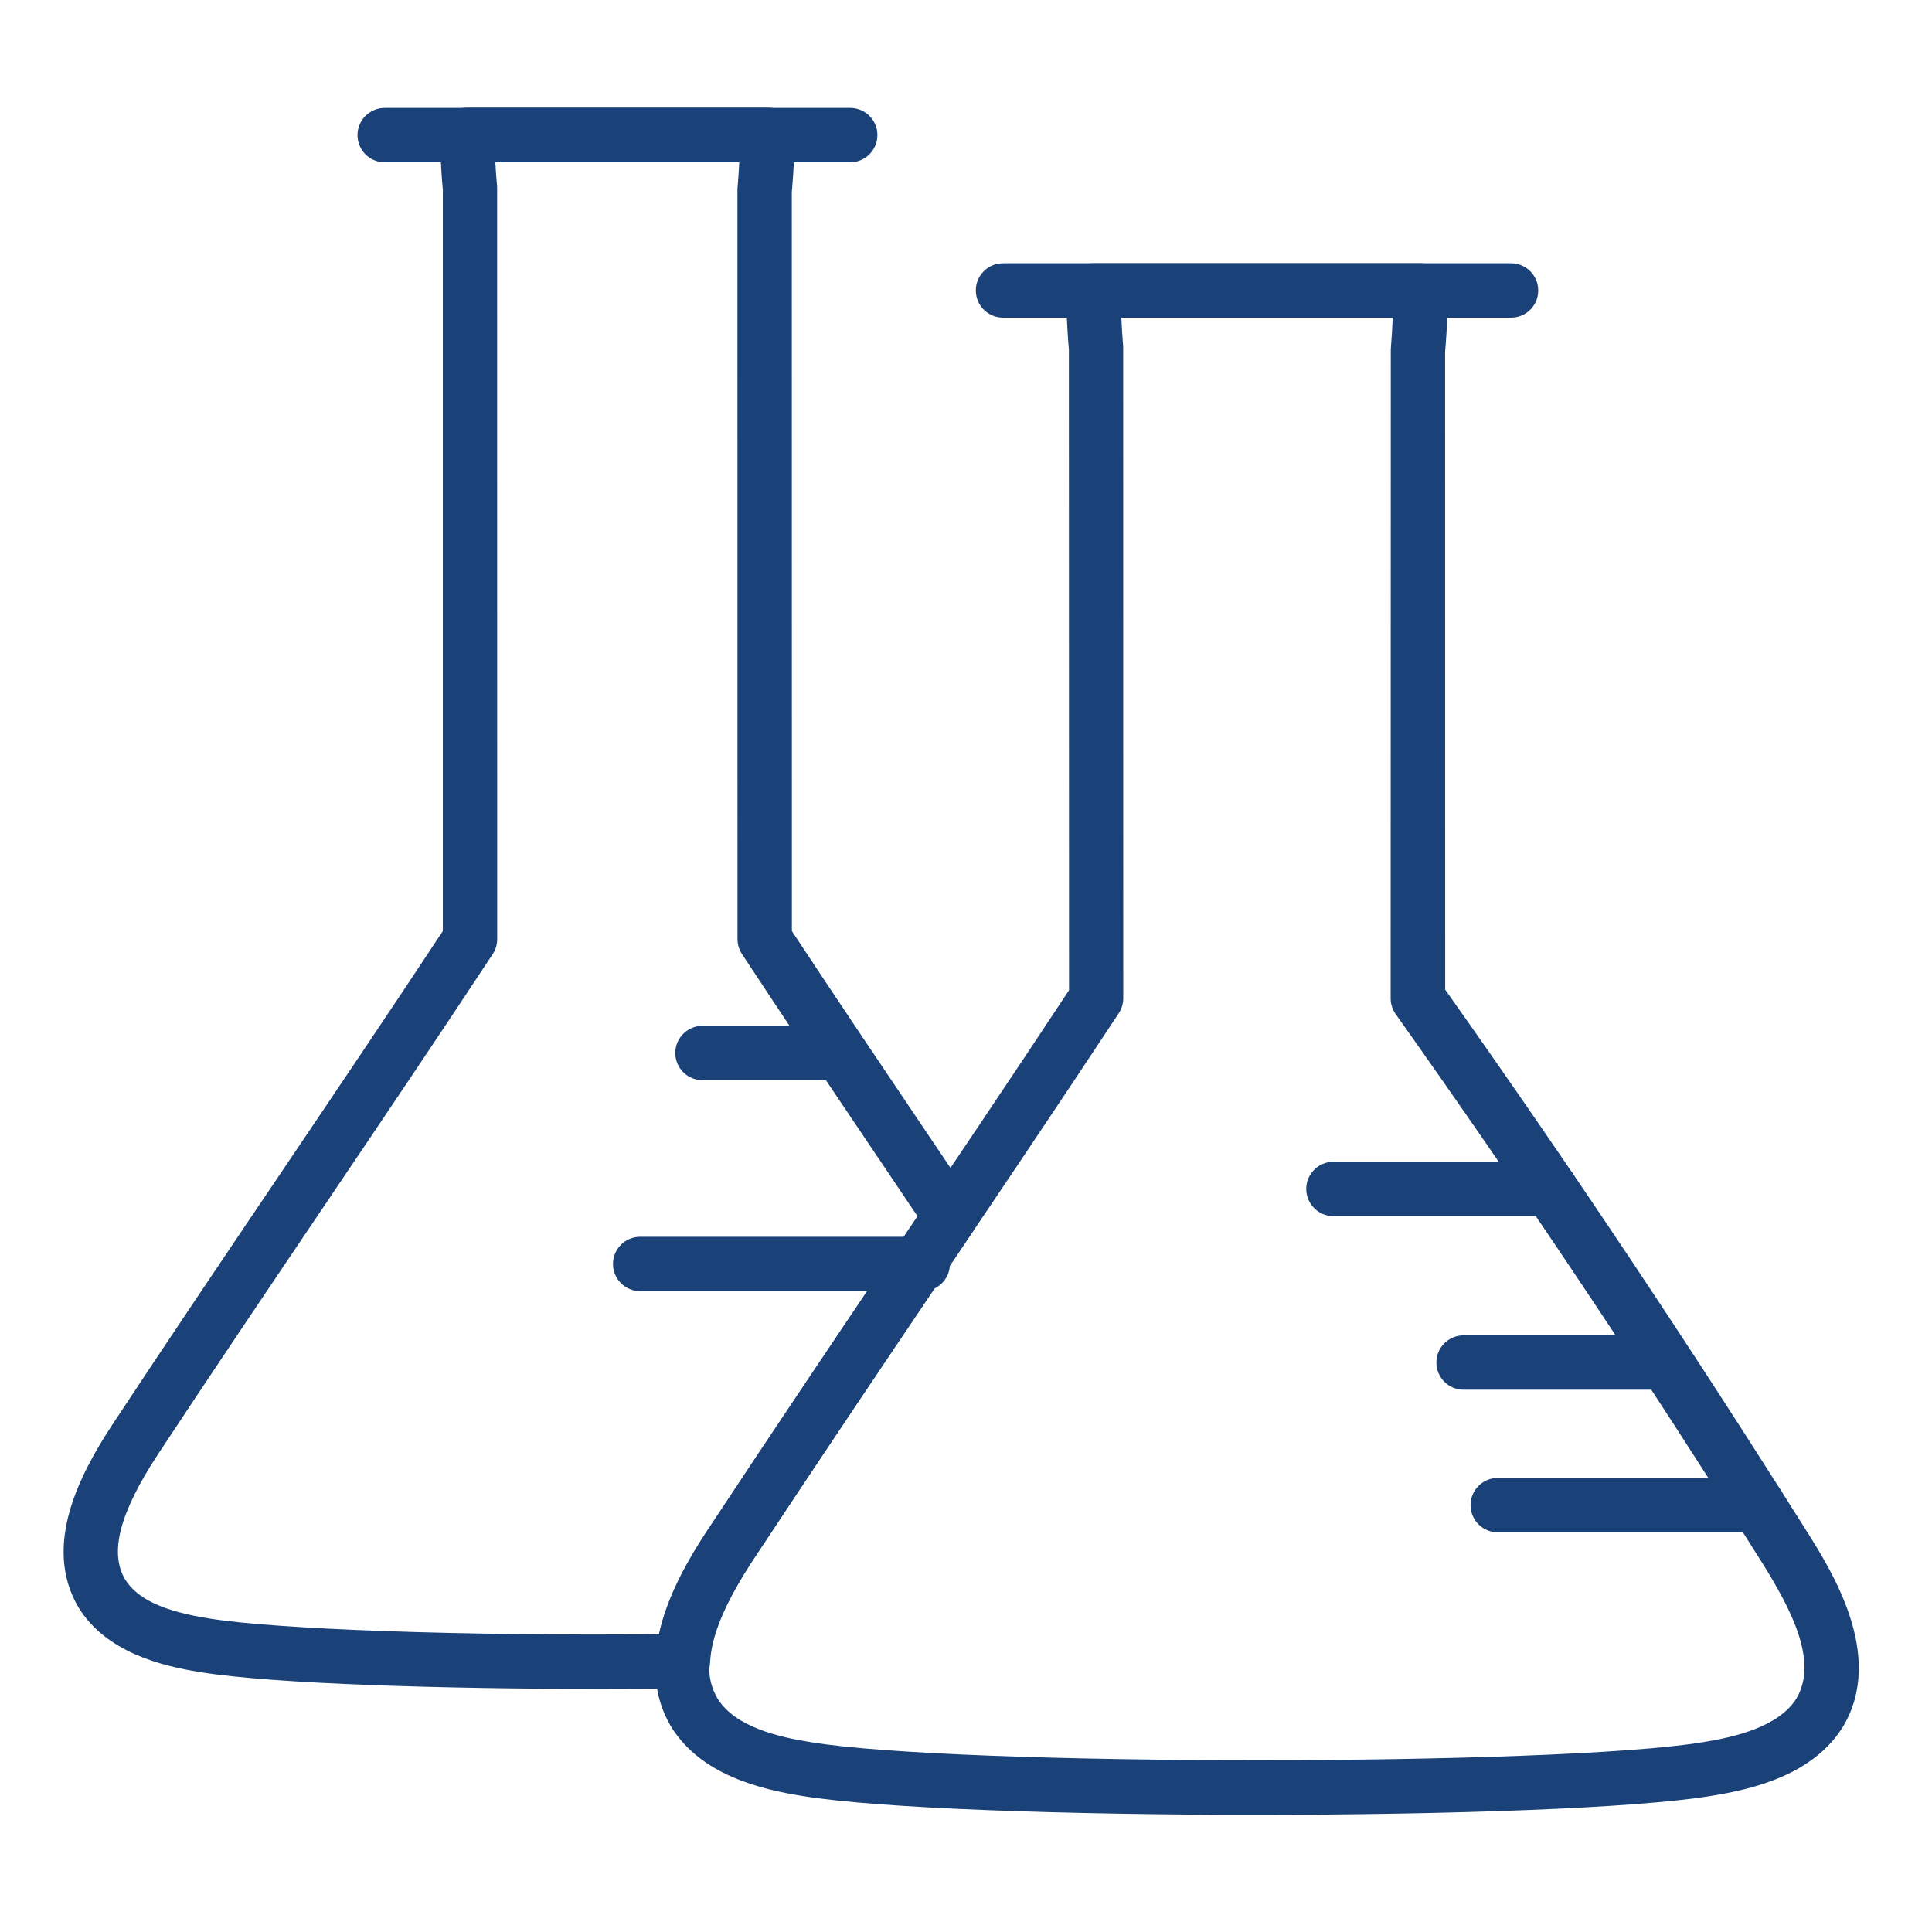 <svg xmlns="http://www.w3.org/2000/svg" fill="none" viewBox="0 0 134 134" height="134" width="134">
<path fill="#1A4178" d="M87.193 125.872C74.084 125.872 60.98 125.439 55.683 124.57C52.75 124.106 48.605 123.106 46.547 119.762C43.521 114.658 47.542 108.486 49.058 106.169C53.261 99.794 57.516 93.481 61.771 87.169C65.917 81.023 70.058 74.872 74.146 68.68L74.136 24.237C74.063 23.451 74.016 22.513 73.969 21.581L73.901 20.253C73.87 19.732 74.058 19.227 74.417 18.852C74.771 18.471 75.271 18.258 75.787 18.258H98.584C99.105 18.258 99.6 18.471 99.954 18.852C100.308 19.227 100.495 19.737 100.469 20.253L100.402 21.581C100.36 22.518 100.313 23.451 100.23 24.398L100.235 68.638C108.912 80.899 117.115 93.185 125.298 106.185C127.068 108.992 130.746 114.836 127.845 119.726C127.839 119.732 127.834 119.742 127.829 119.753C125.782 123.081 121.626 124.091 118.683 124.56C113.391 125.435 100.292 125.872 87.193 125.872ZM77.772 22.028C77.808 22.71 77.844 23.387 77.902 24.075L77.907 69.236C77.907 69.606 77.797 69.965 77.594 70.278C73.397 76.642 69.141 82.955 64.886 89.267C60.636 95.569 56.386 101.876 52.199 108.231C49.261 112.736 48.511 115.689 49.766 117.804C50.99 119.799 54.063 120.491 56.272 120.84C66.386 122.502 107.965 122.502 118.078 120.84C120.292 120.486 123.365 119.788 124.604 117.793C126.104 115.236 124.292 111.674 122.099 108.2C113.844 95.085 105.568 82.7 96.802 70.336C96.578 70.018 96.453 69.638 96.453 69.247L96.463 24.236C96.526 23.424 96.567 22.716 96.599 22.028L77.772 22.028Z"></path>
<path fill="#1A4178" d="M104.807 22.029H69.567C68.525 22.029 67.681 21.185 67.681 20.143C67.681 19.102 68.525 18.258 69.567 18.258H104.801C105.843 18.258 106.687 19.102 106.687 20.143C106.692 21.185 105.848 22.029 104.807 22.029Z"></path>
<path fill="#1A4178" d="M41.636 117.141C30.902 117.141 19.016 116.802 13.917 115.98C11.204 115.547 7.37 114.615 5.443 111.485C2.917 107.204 5.553 102.24 7.751 98.875C11.6 93.037 15.501 87.25 19.402 81.469C23.188 75.854 26.98 70.234 30.714 64.578V13.135C30.641 12.443 30.595 11.578 30.548 10.714L30.48 9.474C30.449 8.953 30.631 8.443 30.99 8.062C31.345 7.682 31.845 7.469 32.365 7.469H53.272C53.793 7.469 54.293 7.688 54.647 8.062C55.001 8.443 55.188 8.953 55.157 9.474L55.09 10.714C55.043 11.578 55.001 12.448 54.918 13.312L54.923 64.578C58.074 69.354 61.267 74.093 64.454 78.823L67.475 83.302C67.907 83.943 67.907 84.776 67.475 85.412C62.355 93.005 57.246 100.6 52.209 108.229C50.298 111.14 49.335 113.458 49.251 115.302C49.209 116.302 48.392 117.094 47.387 117.109C45.543 117.13 43.61 117.141 41.636 117.141ZM34.355 11.24C34.386 11.813 34.422 12.386 34.48 12.959L34.485 65.141C34.485 65.511 34.376 65.87 34.172 66.178C30.329 72.011 26.428 77.797 22.527 83.579C18.636 89.35 14.74 95.126 10.907 100.943C8.292 104.948 7.579 107.677 8.672 109.537C9.516 110.901 11.318 111.75 14.511 112.255C19.23 113.016 32.156 113.469 45.714 113.349C46.162 111.235 47.25 108.901 49.057 106.151C53.87 98.86 58.75 91.605 63.636 84.354L61.329 80.927C58.027 76.031 54.719 71.125 51.464 66.172C51.261 65.865 51.152 65.506 51.152 65.136L51.147 13.136C51.204 12.438 51.245 11.829 51.277 11.24L34.355 11.24Z"></path>
<path fill="#1A4178" d="M58.964 11.255H26.683C25.641 11.255 24.797 10.412 24.797 9.37C24.797 8.328 25.641 7.484 26.683 7.484H58.969C60.011 7.484 60.855 8.328 60.855 9.37C60.85 10.412 60.006 11.255 58.964 11.255Z"></path>
<path fill="#1A4178" d="M107.536 84.349H92.484C91.442 84.349 90.599 83.505 90.599 82.464C90.599 81.422 91.442 80.578 92.484 80.578H107.536C108.578 80.578 109.421 81.422 109.421 82.464C109.421 83.505 108.578 84.349 107.536 84.349Z"></path>
<path fill="#1A4178" d="M115.057 96.388H101.511C100.469 96.388 99.625 95.544 99.625 94.503C99.625 93.461 100.469 92.617 101.511 92.617H115.057C116.099 92.617 116.943 93.461 116.943 94.503C116.948 95.539 116.099 96.388 115.057 96.388Z"></path>
<path fill="#1A4178" d="M121.937 106.279H103.88C102.838 106.279 101.995 105.435 101.995 104.393C101.995 103.352 102.838 102.508 103.88 102.508H121.937C122.979 102.508 123.823 103.352 123.823 104.393C123.823 105.43 122.979 106.279 121.937 106.279Z"></path>
<path fill="#1A4178" d="M57.427 74.919H48.724C47.682 74.919 46.838 74.076 46.838 73.034C46.838 71.992 47.682 71.148 48.724 71.148H57.427C58.468 71.148 59.312 71.992 59.312 73.034C59.317 74.076 58.468 74.919 57.427 74.919Z"></path>
<path fill="#1A4178" d="M64 89.552H44.401C43.36 89.552 42.516 88.708 42.516 87.667C42.516 86.625 43.36 85.781 44.401 85.781H64C65.042 85.781 65.885 86.625 65.885 87.667C65.885 88.708 65.042 89.552 64 89.552Z"></path>
</svg>
